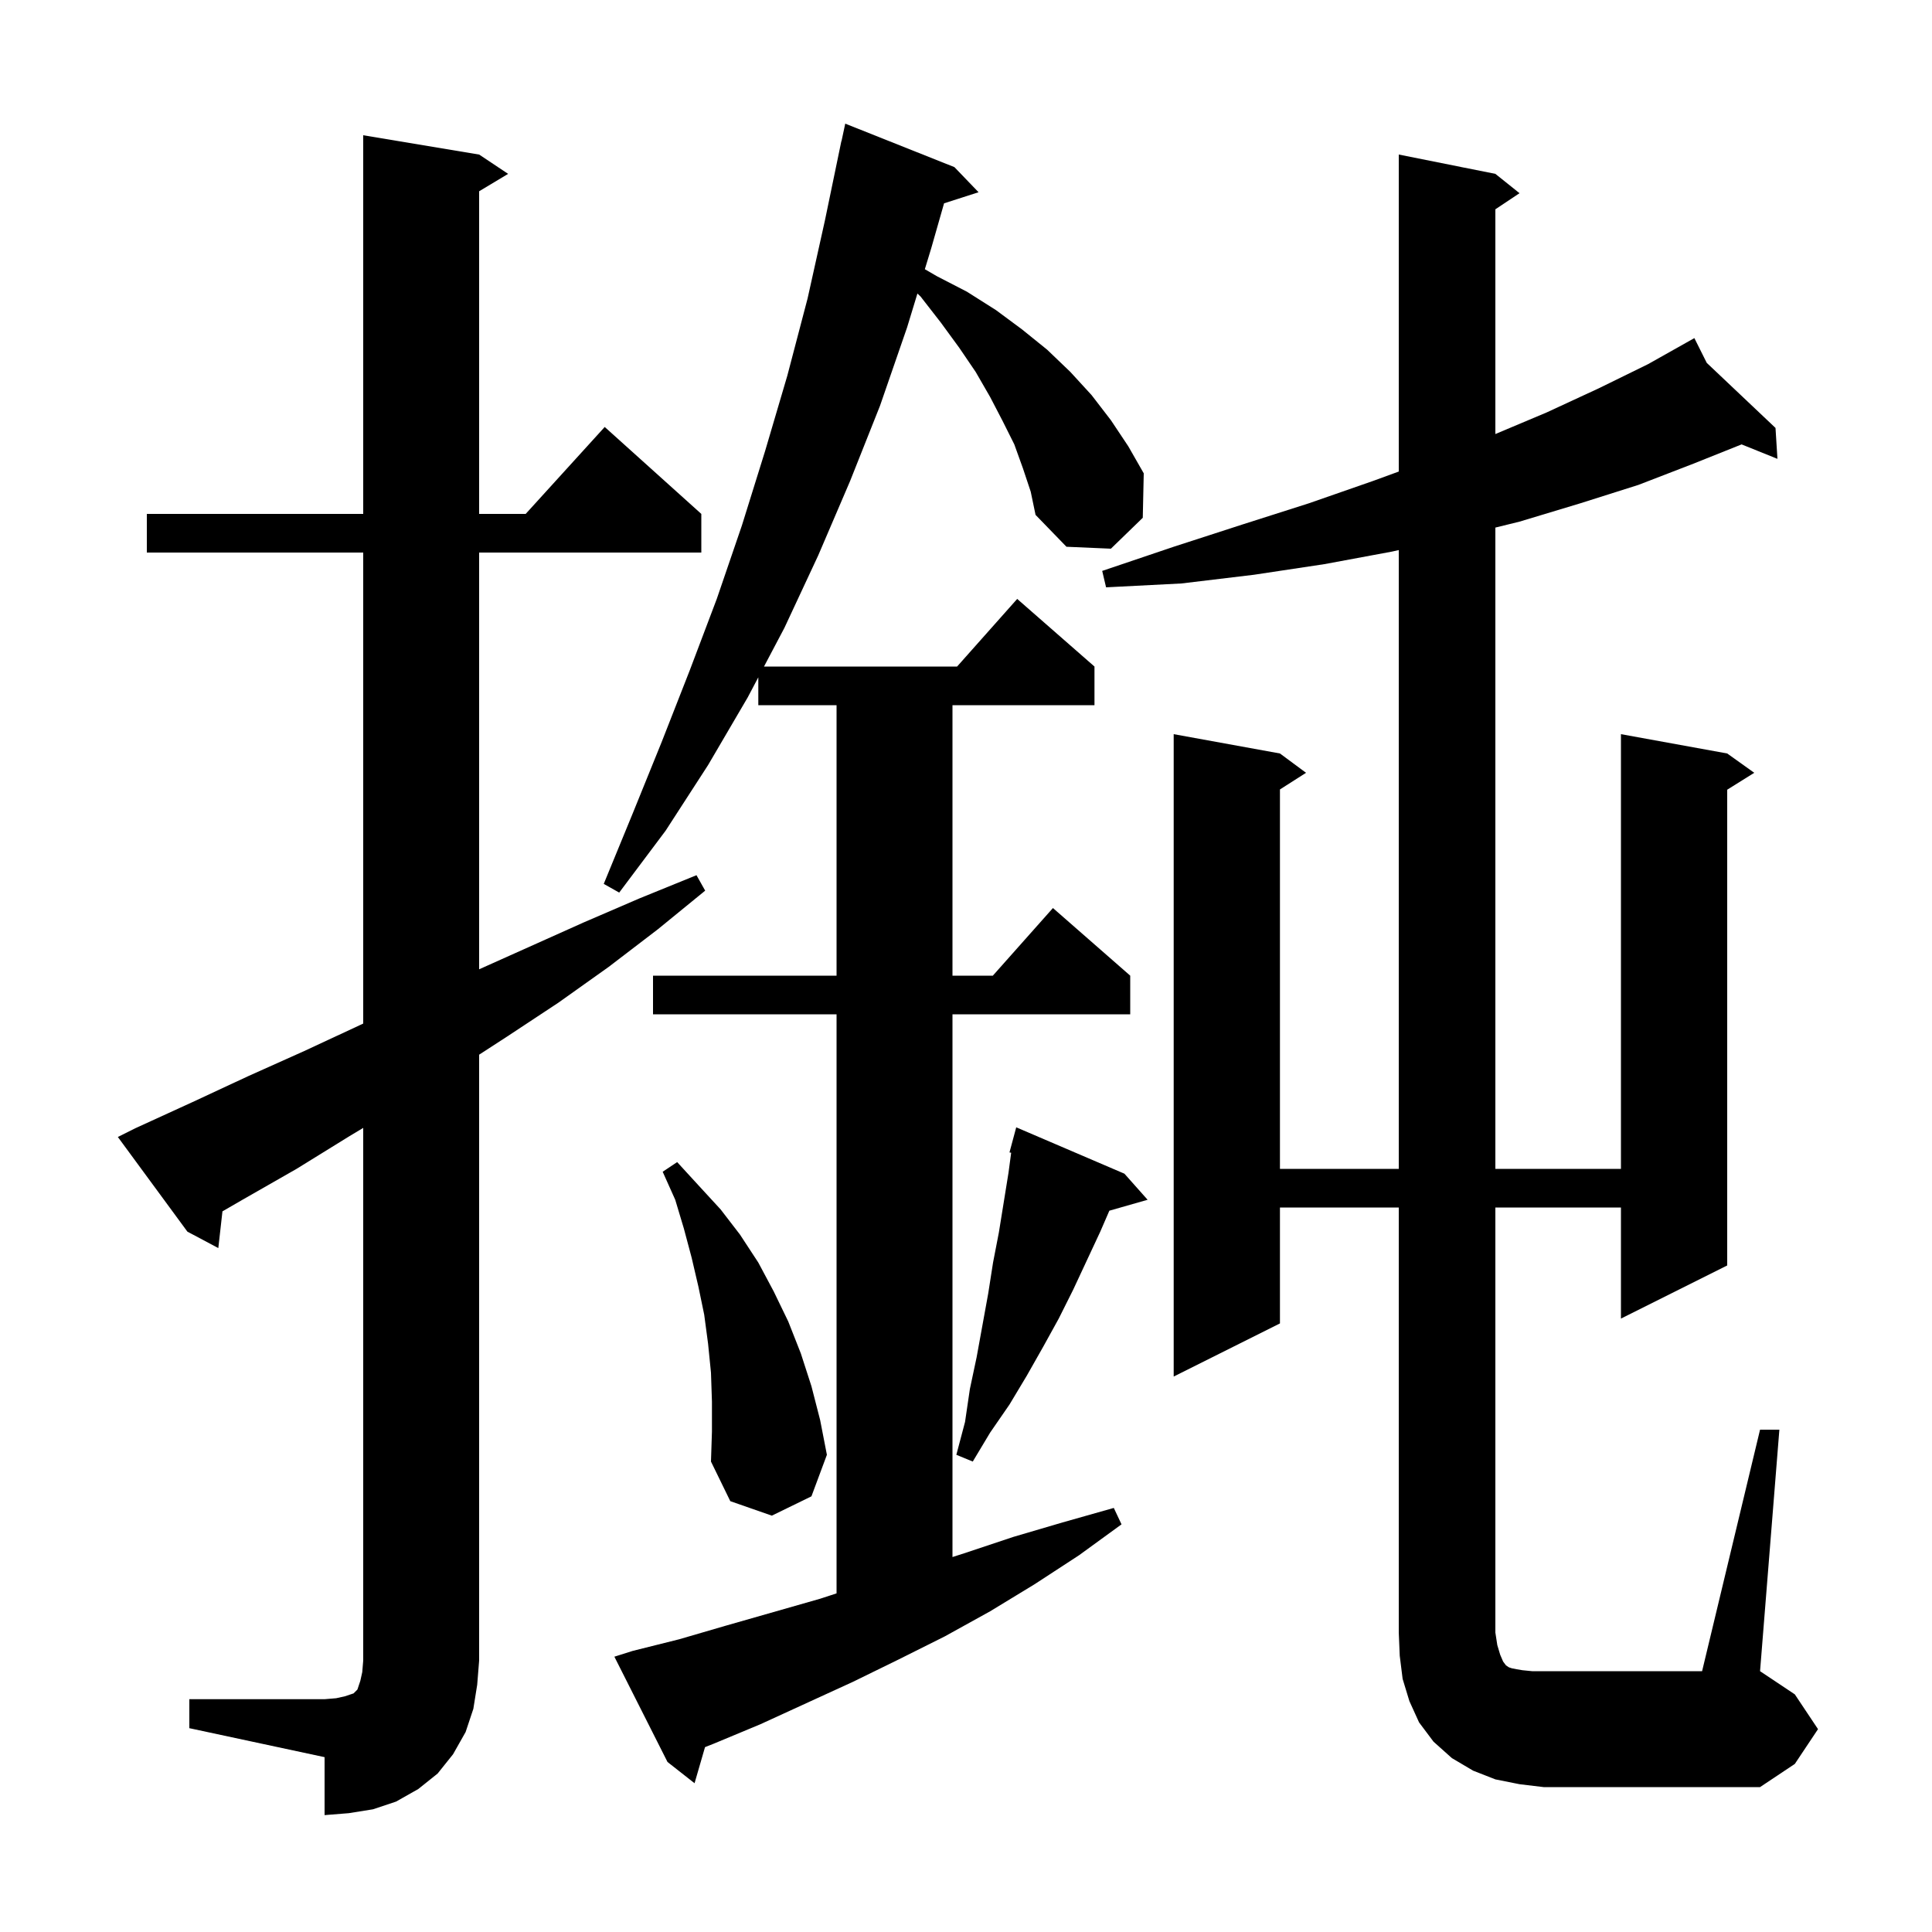 <svg xmlns="http://www.w3.org/2000/svg" xmlns:xlink="http://www.w3.org/1999/xlink" version="1.1" baseProfile="full" viewBox="0 0 200 200" width="200" height="200"><g fill="currentColor"><path d="M 19.6 175.9 L 33.6 175.9 L 34.8 175.8 L 35.7 175.6 L 36.6 175.3 L 37.0 174.9 L 37.3 174.0 L 37.5 173.1 L 37.6 171.9 L 37.6 116.76 L 36.2 117.6 L 30.7 121.0 L 25.1 124.2 L 23.028 125.399 L 22.6 129.2 L 19.4 127.5 L 12.2 117.7 L 14.0 116.8 L 19.9 114.1 L 25.7 111.4 L 31.5 108.8 L 37.3 106.1 L 37.6 105.958 L 37.6 57.2 L 15.2 57.2 L 15.2 53.2 L 37.6 53.2 L 37.6 14.0 L 49.6 16.0 L 52.6 18.0 L 49.6 19.8 L 49.6 53.2 L 54.418 53.2 L 62.6 44.2 L 72.6 53.2 L 72.6 57.2 L 49.6 57.2 L 49.6 100.341 L 60.4 95.5 L 66.2 93.0 L 72.1 90.6 L 73.0 92.2 L 68.1 96.2 L 63.0 100.1 L 57.8 103.8 L 52.5 107.3 L 49.6 109.18 L 49.6 171.9 L 49.4 174.4 L 49.0 176.9 L 48.2 179.3 L 46.9 181.6 L 45.3 183.6 L 43.3 185.2 L 41.0 186.5 L 38.6 187.3 L 36.1 187.7 L 33.6 187.9 L 33.6 181.9 L 19.6 178.9 Z M 182.2 148.0 L 184.2 148.0 L 182.2 173.0 L 185.8 175.4 L 188.2 179.0 L 185.8 182.6 L 182.2 185.0 L 159.8 185.0 L 157.3 184.7 L 154.8 184.2 L 152.5 183.3 L 150.3 182.0 L 148.4 180.3 L 146.9 178.3 L 145.9 176.1 L 145.2 173.8 L 144.9 171.4 L 144.8 169.0 L 144.8 125.0 L 132.5 125.0 L 132.5 137.0 L 121.5 142.5 L 121.5 76.0 L 132.5 78.0 L 135.2 80.0 L 132.5 81.723 L 132.5 121.0 L 144.8 121.0 L 144.8 56.943 L 144.1 57.1 L 137.1 58.4 L 129.8 59.5 L 122.3 60.4 L 114.5 60.8 L 114.1 59.1 L 121.5 56.6 L 128.6 54.3 L 135.5 52.1 L 142.1 49.8 L 144.8 48.814 L 144.8 16.0 L 154.8 18.0 L 157.3 20.0 L 154.8 21.667 L 154.8 44.932 L 160.1 42.7 L 165.5 40.2 L 170.6 37.7 L 174.503 35.505 L 174.5 35.5 L 174.504 35.504 L 175.4 35.0 L 176.683 37.565 L 183.8 44.3 L 184.0 47.5 L 180.29 46.004 L 175.3 48.0 L 169.6 50.2 L 163.6 52.1 L 157.3 54.0 L 154.8 54.615 L 154.8 121.0 L 167.8 121.0 L 167.8 76.0 L 178.8 78.0 L 181.6 80.0 L 178.8 81.75 L 178.8 131.0 L 167.8 136.5 L 167.8 125.0 L 154.8 125.0 L 154.8 169.0 L 155.0 170.3 L 155.3 171.3 L 155.6 172.0 L 155.9 172.4 L 156.2 172.6 L 156.5 172.7 L 157.0 172.8 L 157.6 172.9 L 158.6 173.0 L 176.2 173.0 Z M 105.9 48.5 L 105.0 46.0 L 103.8 43.6 L 102.5 41.1 L 101.0 38.5 L 99.3 36.0 L 97.4 33.4 L 95.3 30.7 L 94.972 30.385 L 93.9 33.9 L 91.1 42.0 L 88.0 49.8 L 84.7 57.5 L 81.2 65.0 L 79.089 69.0 L 99.078 69.0 L 105.3 62.0 L 113.3 69.0 L 113.3 73.0 L 98.6 73.0 L 98.6 101.0 L 102.778 101.0 L 109.0 94.0 L 117.0 101.0 L 117.0 105.0 L 98.6 105.0 L 98.6 161.184 L 99.8 160.8 L 104.9 159.1 L 110.0 157.6 L 115.3 156.1 L 116.1 157.8 L 111.7 161.0 L 107.1 164.0 L 102.5 166.8 L 97.8 169.4 L 93.0 171.8 L 88.3 174.1 L 78.7 178.5 L 73.9 180.5 L 72.983 180.863 L 71.9 184.6 L 69.1 182.4 L 63.6 171.5 L 65.5 170.9 L 70.3 169.7 L 75.1 168.3 L 84.9 165.5 L 86.6 164.945 L 86.6 105.0 L 67.6 105.0 L 67.6 101.0 L 86.6 101.0 L 86.6 73.0 L 78.5 73.0 L 78.5 70.116 L 77.4 72.2 L 73.3 79.2 L 68.9 86.0 L 64.1 92.4 L 62.5 91.5 L 65.5 84.2 L 68.5 76.8 L 71.4 69.4 L 74.2 62.0 L 76.8 54.4 L 79.2 46.7 L 81.5 38.9 L 83.6 30.9 L 85.4 22.8 L 87.1 14.6 L 87.114 14.603 L 87.5 12.8 L 98.8 17.3 L 101.3 19.9 L 97.729 21.048 L 96.4 25.7 L 95.739 27.868 L 97.0 28.6 L 100.1 30.2 L 103.1 32.1 L 105.8 34.1 L 108.4 36.2 L 110.8 38.5 L 113.0 40.9 L 115.0 43.5 L 116.8 46.2 L 118.4 49.0 L 118.3 53.6 L 115.0 56.8 L 110.4 56.6 L 107.2 53.3 L 106.7 50.9 Z M 73.7 145.1 L 73.6 142.1 L 73.3 139.1 L 72.9 136.1 L 72.3 133.2 L 71.6 130.2 L 70.8 127.2 L 69.9 124.2 L 68.6 121.3 L 70.1 120.3 L 72.3 122.7 L 74.6 125.2 L 76.6 127.8 L 78.5 130.7 L 80.1 133.7 L 81.6 136.8 L 82.9 140.1 L 84.0 143.5 L 84.9 147.0 L 85.6 150.6 L 84.0 154.9 L 79.9 156.9 L 75.6 155.4 L 73.6 151.3 L 73.7 148.2 Z M 116.4 121.5 L 118.8 124.2 L 114.84 125.332 L 113.9 127.5 L 111.1 133.5 L 109.6 136.5 L 108.0 139.4 L 106.3 142.4 L 104.5 145.4 L 102.5 148.3 L 100.7 151.3 L 99.0 150.6 L 99.9 147.2 L 100.4 143.8 L 101.1 140.5 L 102.3 133.9 L 102.8 130.7 L 103.4 127.6 L 104.4 121.4 L 104.676 119.332 L 104.5 119.3 L 105.2 116.7 Z "/></g></svg>